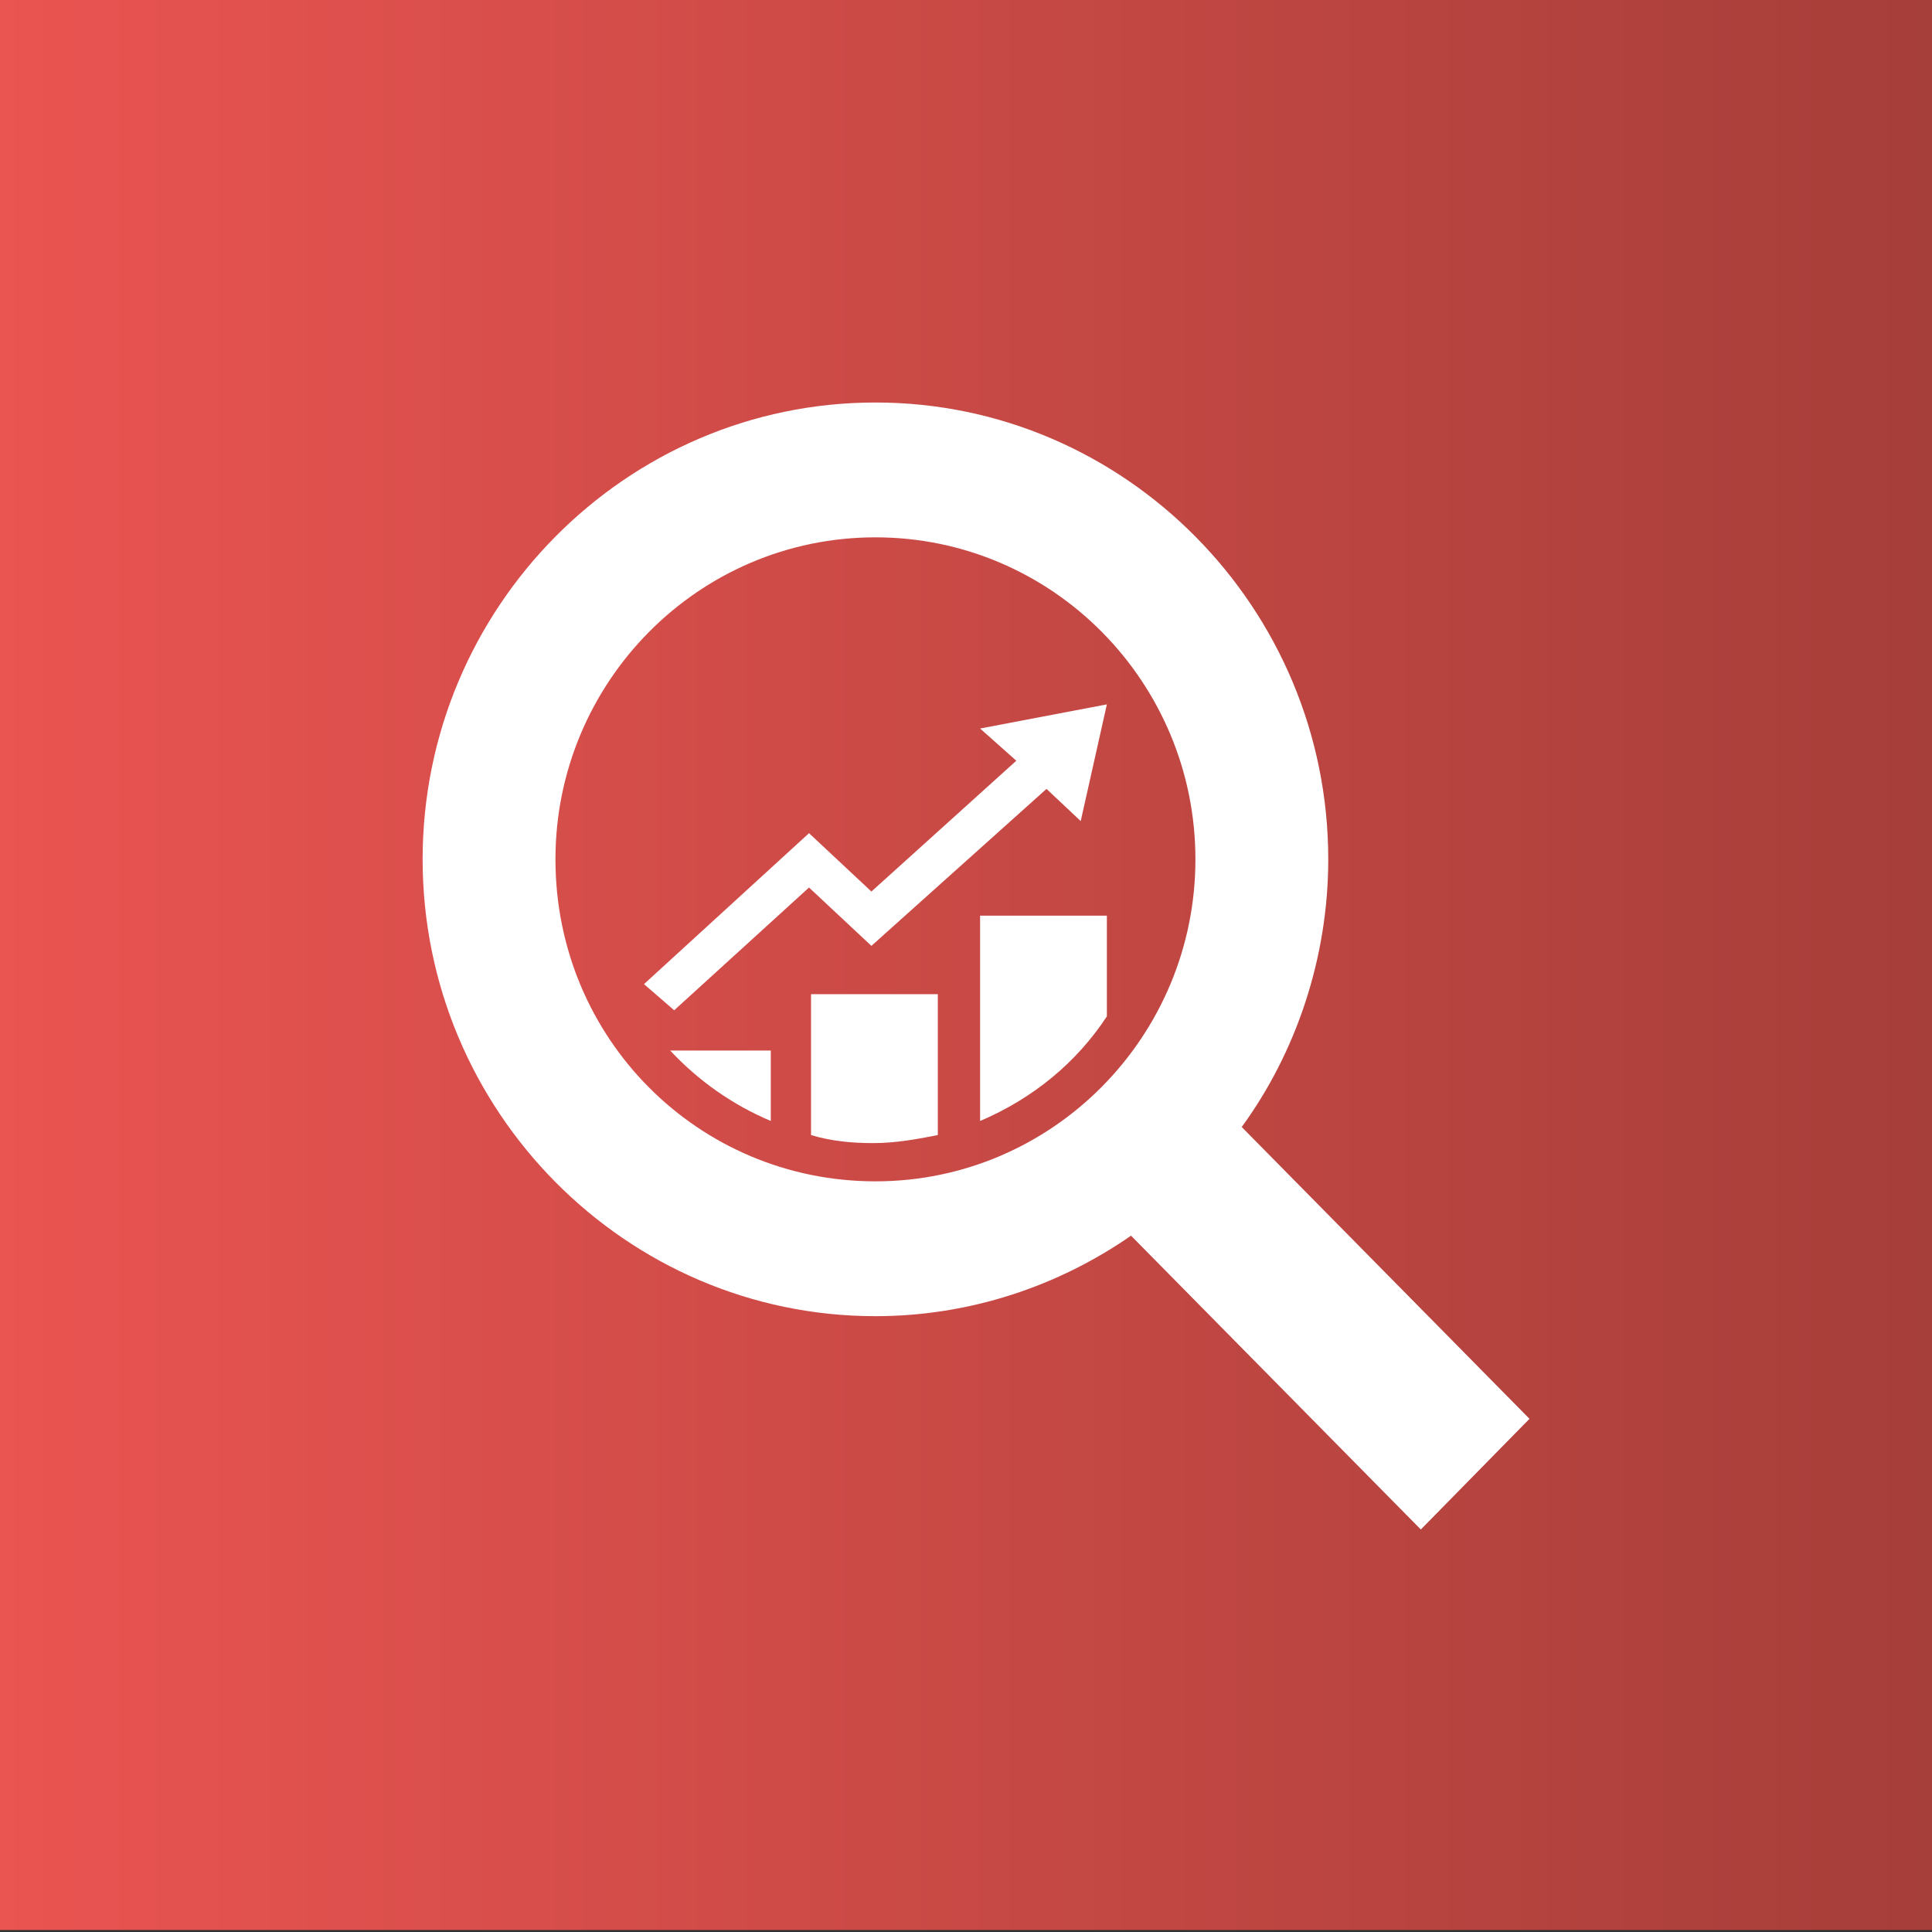 <?xml version="1.0" encoding="utf-8"?>
<!-- Generator: Adobe Illustrator 27.0.1, SVG Export Plug-In . SVG Version: 6.00 Build 0)  -->
<svg version="1.1" id="Layer_1" xmlns="http://www.w3.org/2000/svg" xmlns:xlink="http://www.w3.org/1999/xlink" x="0px" y="0px"
	 viewBox="0 0 96 96" style="enable-background:new 0 0 96 96;" xml:space="preserve">
<rect x="0" y="0" width="96" height="96" fill="#333333" stroke="none"/>
<style type="text/css">
	.st0{fill:url(#SVGID_1_);}
	.st1{fill:url(#SVGID_00000049940248284800889800000002464345096760409738_);}
	.st2{fill:url(#SVGID_00000170979954389041032980000001074912708561906347_);}
	.st3{fill:url(#SVGID_00000043457023088636066890000005774719936629168036_);}
	.st4{fill:#FFFFFF;}
</style>
<linearGradient id="SVGID_1_" gradientUnits="userSpaceOnUse" x1="342" y1="48" x2="438" y2="48" gradientTransform="matrix(1 0 0 -1 0 95.89)">
	<stop  offset="0" style="stop-color:#68746B"/>
	<stop  offset="0.998" style="stop-color:#525C54"/>
</linearGradient>
<rect x="342" y="-0.1" class="st0" width="96" height="96"/>
<linearGradient id="SVGID_00000052083541554523142780000002383815185060329631_" gradientUnits="userSpaceOnUse" x1="0" y1="793.89" x2="96" y2="793.89" gradientTransform="matrix(1 0 0 1 0 -746)">
	<stop  offset="0" style="stop-color:#EA5451"/>
	<stop  offset="1" style="stop-color:#A63E39"/>
</linearGradient>
<rect y="-0.1" style="fill:url(#SVGID_00000052083541554523142780000002383815185060329631_);" width="96" height="96"/>
<linearGradient id="SVGID_00000114753256080290401330000015882470045603372937_" gradientUnits="userSpaceOnUse" x1="228" y1="48" x2="324" y2="48" gradientTransform="matrix(1 0 0 -1 0 95.89)">
	<stop  offset="0" style="stop-color:#F1C140"/>
	<stop  offset="1" style="stop-color:#A9822A"/>
</linearGradient>
<rect x="228" y="-0.1" style="fill:url(#SVGID_00000114753256080290401330000015882470045603372937_);" width="96" height="96"/>
<linearGradient id="SVGID_00000016754818571495810870000009641876508555897498_" gradientUnits="userSpaceOnUse" x1="114" y1="48" x2="210" y2="48" gradientTransform="matrix(1 0 0 -1 0 95.89)">
	<stop  offset="0" style="stop-color:#5252E8"/>
	<stop  offset="1" style="stop-color:#3D3DAD"/>
</linearGradient>
<rect x="114" y="-0.1" style="fill:url(#SVGID_00000016754818571495810870000009641876508555897498_);" width="96" height="96"/>
<path class="st4" d="M76,70.5L61.7,56c2.7-3.7,4.3-8.4,4.3-13.3C66,30.2,55.9,20,43.5,20S21,30.2,21,42.7s10.1,22.7,22.5,22.7
	c4.7,0,9.1-1.5,12.7-4L70.6,76L76,70.5z M27.6,42.7c0-8.8,7.1-16,15.9-16s15.9,7.2,15.9,16s-7.1,16-15.9,16S27.6,51.6,27.6,42.7z"/>
<path class="st4" d="M55,50.5v-5h-6.3v10.2C51.3,54.6,53.5,52.8,55,50.5z"/>
<path class="st4" d="M46.6,56.4c-1,0.2-2.1,0.4-3.2,0.4c-1.1,0-2.1-0.1-3.1-0.4v-7h6.3V56.4z"/>
<path class="st4" d="M38.3,55.7c-1.9-0.8-3.6-2-5-3.5h5V55.7z"/>
<path class="st4" d="M48.7,36.2L55,35l-1.3,5.8L52,39.2L43.3,47l-3.1-2.9l-6.7,6.1L32,48.9l8.2-7.5l3.1,2.9l7.2-6.5L48.7,36.2z"/>
</svg>
